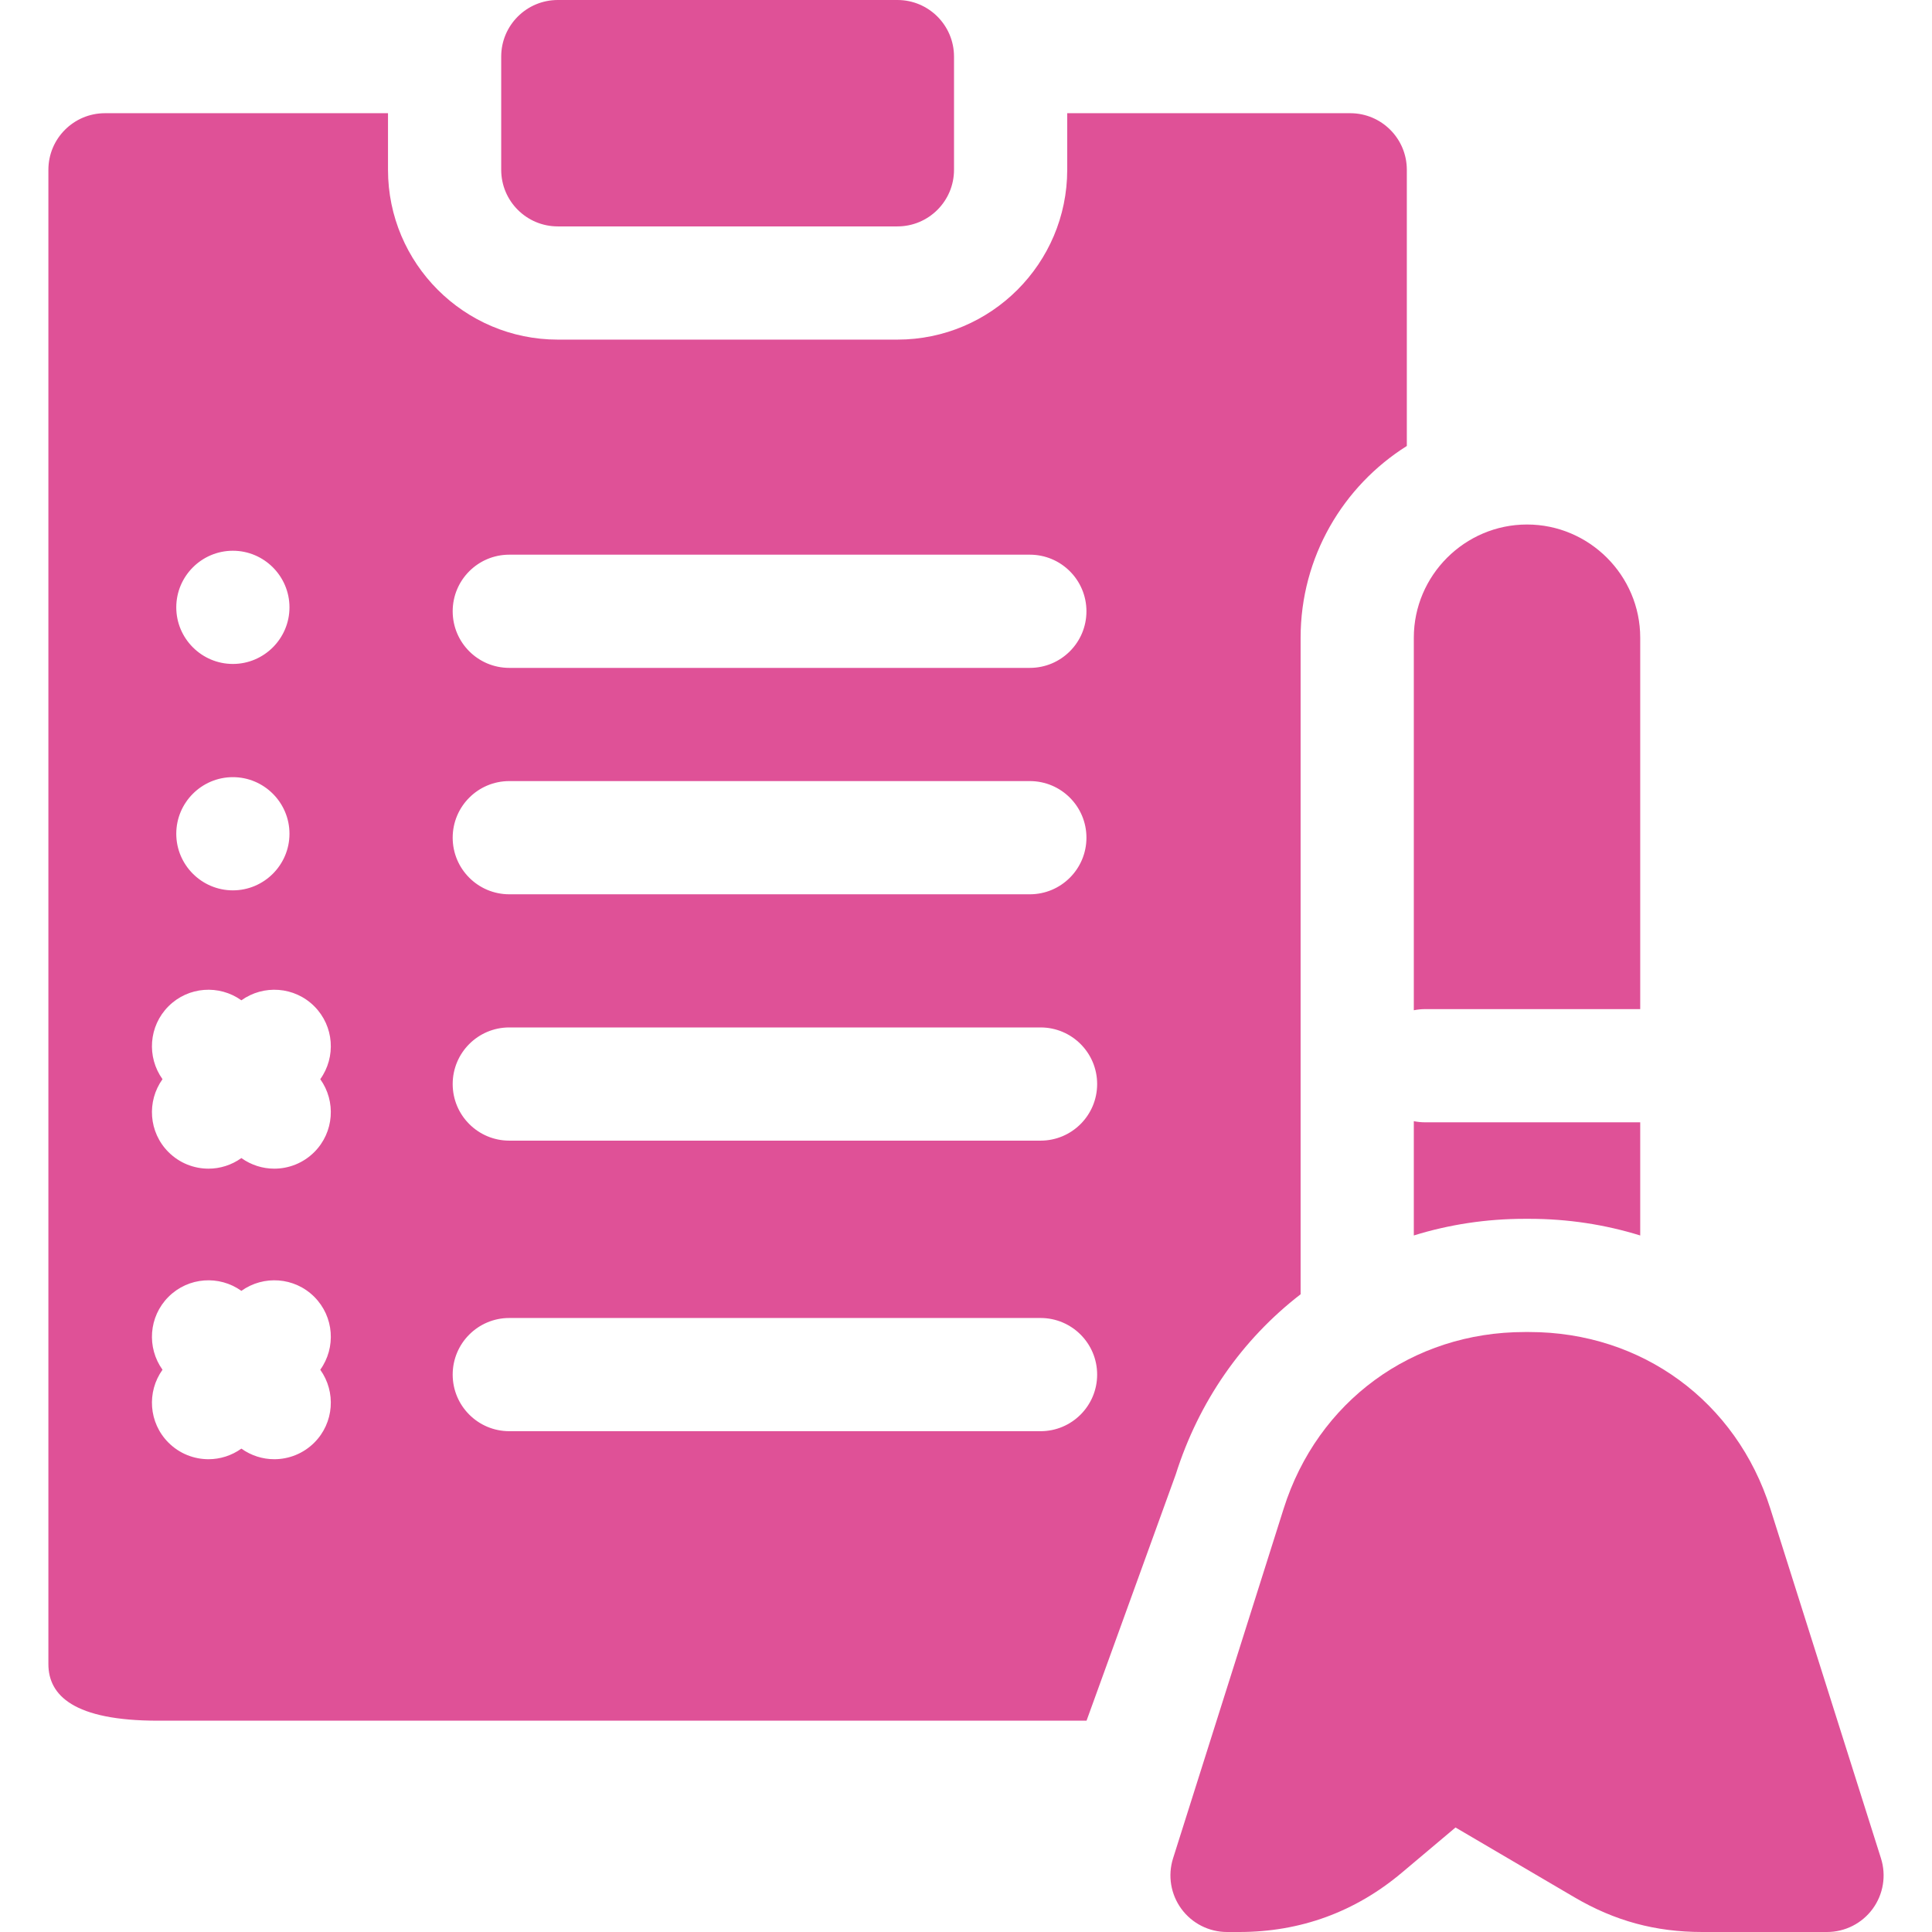 <svg width="512" height="512" viewBox="0 0 512 512" fill="none" xmlns="http://www.w3.org/2000/svg">
<path fill-rule="evenodd" clip-rule="evenodd" d="M147.824 60H237.824C246.108 60 252.824 53.284 252.824 45V15C252.824 6.716 246.108 0 237.824 0H147.824C139.54 0 132.824 6.716 132.824 15V45C132.824 53.285 139.539 60 147.824 60Z" fill="#DF5197"/>
<path fill-rule="evenodd" clip-rule="evenodd" d="M344.676 342.997V169C344.676 147.613 355.933 128.815 372.824 118.189V45C372.824 36.716 366.108 30 357.824 30H282.824V45C282.824 69.813 262.637 90 237.824 90H147.824C123.011 90 102.824 69.813 102.824 45V30H27.824C19.54 30 12.824 36.716 12.824 45V441C12.824 449.284 19.54 456 41.824 456H287.945L311.581 390.75C317.679 371.467 329.106 355.014 344.676 342.997ZM61.714 145.954C69.976 145.954 76.714 152.692 76.714 160.954C76.714 169.216 69.976 175.954 61.714 175.954C53.452 175.954 46.714 169.216 46.714 160.954C46.714 152.692 53.452 145.954 61.714 145.954ZM61.714 205.954C69.976 205.954 76.714 212.692 76.714 220.954C76.714 229.216 69.976 235.954 61.714 235.954C53.452 235.954 46.714 229.216 46.714 220.954C46.714 212.692 53.452 205.954 61.714 205.954ZM83.288 382.315C80.359 385.243 76.519 386.708 72.682 386.708C69.621 386.708 66.568 385.761 63.969 383.899C61.37 385.761 58.317 386.708 55.256 386.708C51.417 386.708 47.578 385.244 44.65 382.315C39.385 377.051 38.868 368.855 43.066 362.995C38.868 357.135 39.385 348.939 44.65 343.675C49.915 338.412 58.11 337.894 63.97 342.091C69.83 337.894 78.025 338.411 83.289 343.675C88.554 348.939 89.071 357.135 84.873 362.995C89.07 368.855 88.552 377.051 83.288 382.315ZM83.288 305.315C80.359 308.243 76.519 309.708 72.682 309.708C69.621 309.708 66.568 308.761 63.969 306.899C61.37 308.761 58.317 309.708 55.256 309.708C51.417 309.708 47.578 308.244 44.65 305.315C39.385 300.051 38.868 291.855 43.066 285.995C38.868 280.135 39.385 271.939 44.65 266.675C49.915 261.412 58.11 260.894 63.97 265.091C69.83 260.894 78.025 261.411 83.289 266.675C88.554 271.939 89.071 280.135 84.873 285.995C89.07 291.855 88.552 300.051 83.288 305.315ZM134.966 146.996H272.918C281.202 146.996 287.918 153.712 287.918 161.996C287.918 170.28 281.202 176.996 272.918 176.996H134.966C126.682 176.996 119.966 170.28 119.966 161.996C119.966 153.712 126.682 146.996 134.966 146.996ZM134.966 206.996H272.918C281.202 206.996 287.918 213.712 287.918 221.996C287.918 230.28 281.202 236.996 272.918 236.996H134.966C126.682 236.996 119.966 230.28 119.966 221.996C119.966 213.712 126.682 206.996 134.966 206.996ZM275.755 379.282H134.966C126.682 379.282 119.966 372.566 119.966 364.282C119.966 355.998 126.682 349.282 134.966 349.282H275.755C284.039 349.282 290.755 355.998 290.755 364.282C290.755 372.566 284.04 379.282 275.755 379.282ZM275.755 302.282H134.966C126.682 302.282 119.966 295.566 119.966 287.282C119.966 278.998 126.682 272.282 134.966 272.282H275.755C284.039 272.282 290.755 278.998 290.755 287.282C290.755 295.566 284.04 302.282 275.755 302.282Z" fill="#DF5197"/>
<path fill-rule="evenodd" clip-rule="evenodd" d="M498.477 492.475L469.152 399.789C460.16 371.366 435.086 353 405.274 353H404.067C374.252 353 349.176 371.369 340.186 399.796L310.874 492.476C309.433 497.034 310.25 502.006 313.075 505.863C315.9 509.72 320.395 512 325.177 512H328.384C344.609 512 359.128 506.701 371.538 496.251L385.727 484.303L417.208 502.782C427.922 509.071 438.699 512 451.124 512H484.176C488.957 512 493.452 509.721 496.277 505.864C499.102 502.006 499.92 497.033 498.477 492.475Z" fill="#DF5197"/>
<path fill-rule="evenodd" clip-rule="evenodd" d="M434.676 267.426V169C434.676 152.5 421.176 139 404.676 139C388.176 139 374.676 152.5 374.676 169V267.727C375.646 267.53 376.649 267.426 377.676 267.426H434.676Z" fill="#DF5197"/>
<path fill-rule="evenodd" clip-rule="evenodd" d="M405.272 323C415.428 323 425.306 324.507 434.675 327.414V297.426H377.676C376.648 297.426 375.645 297.322 374.676 297.125V327.41C384.041 324.506 393.915 323 404.066 323H405.272Z" fill="#DF5197"/>
</svg>
